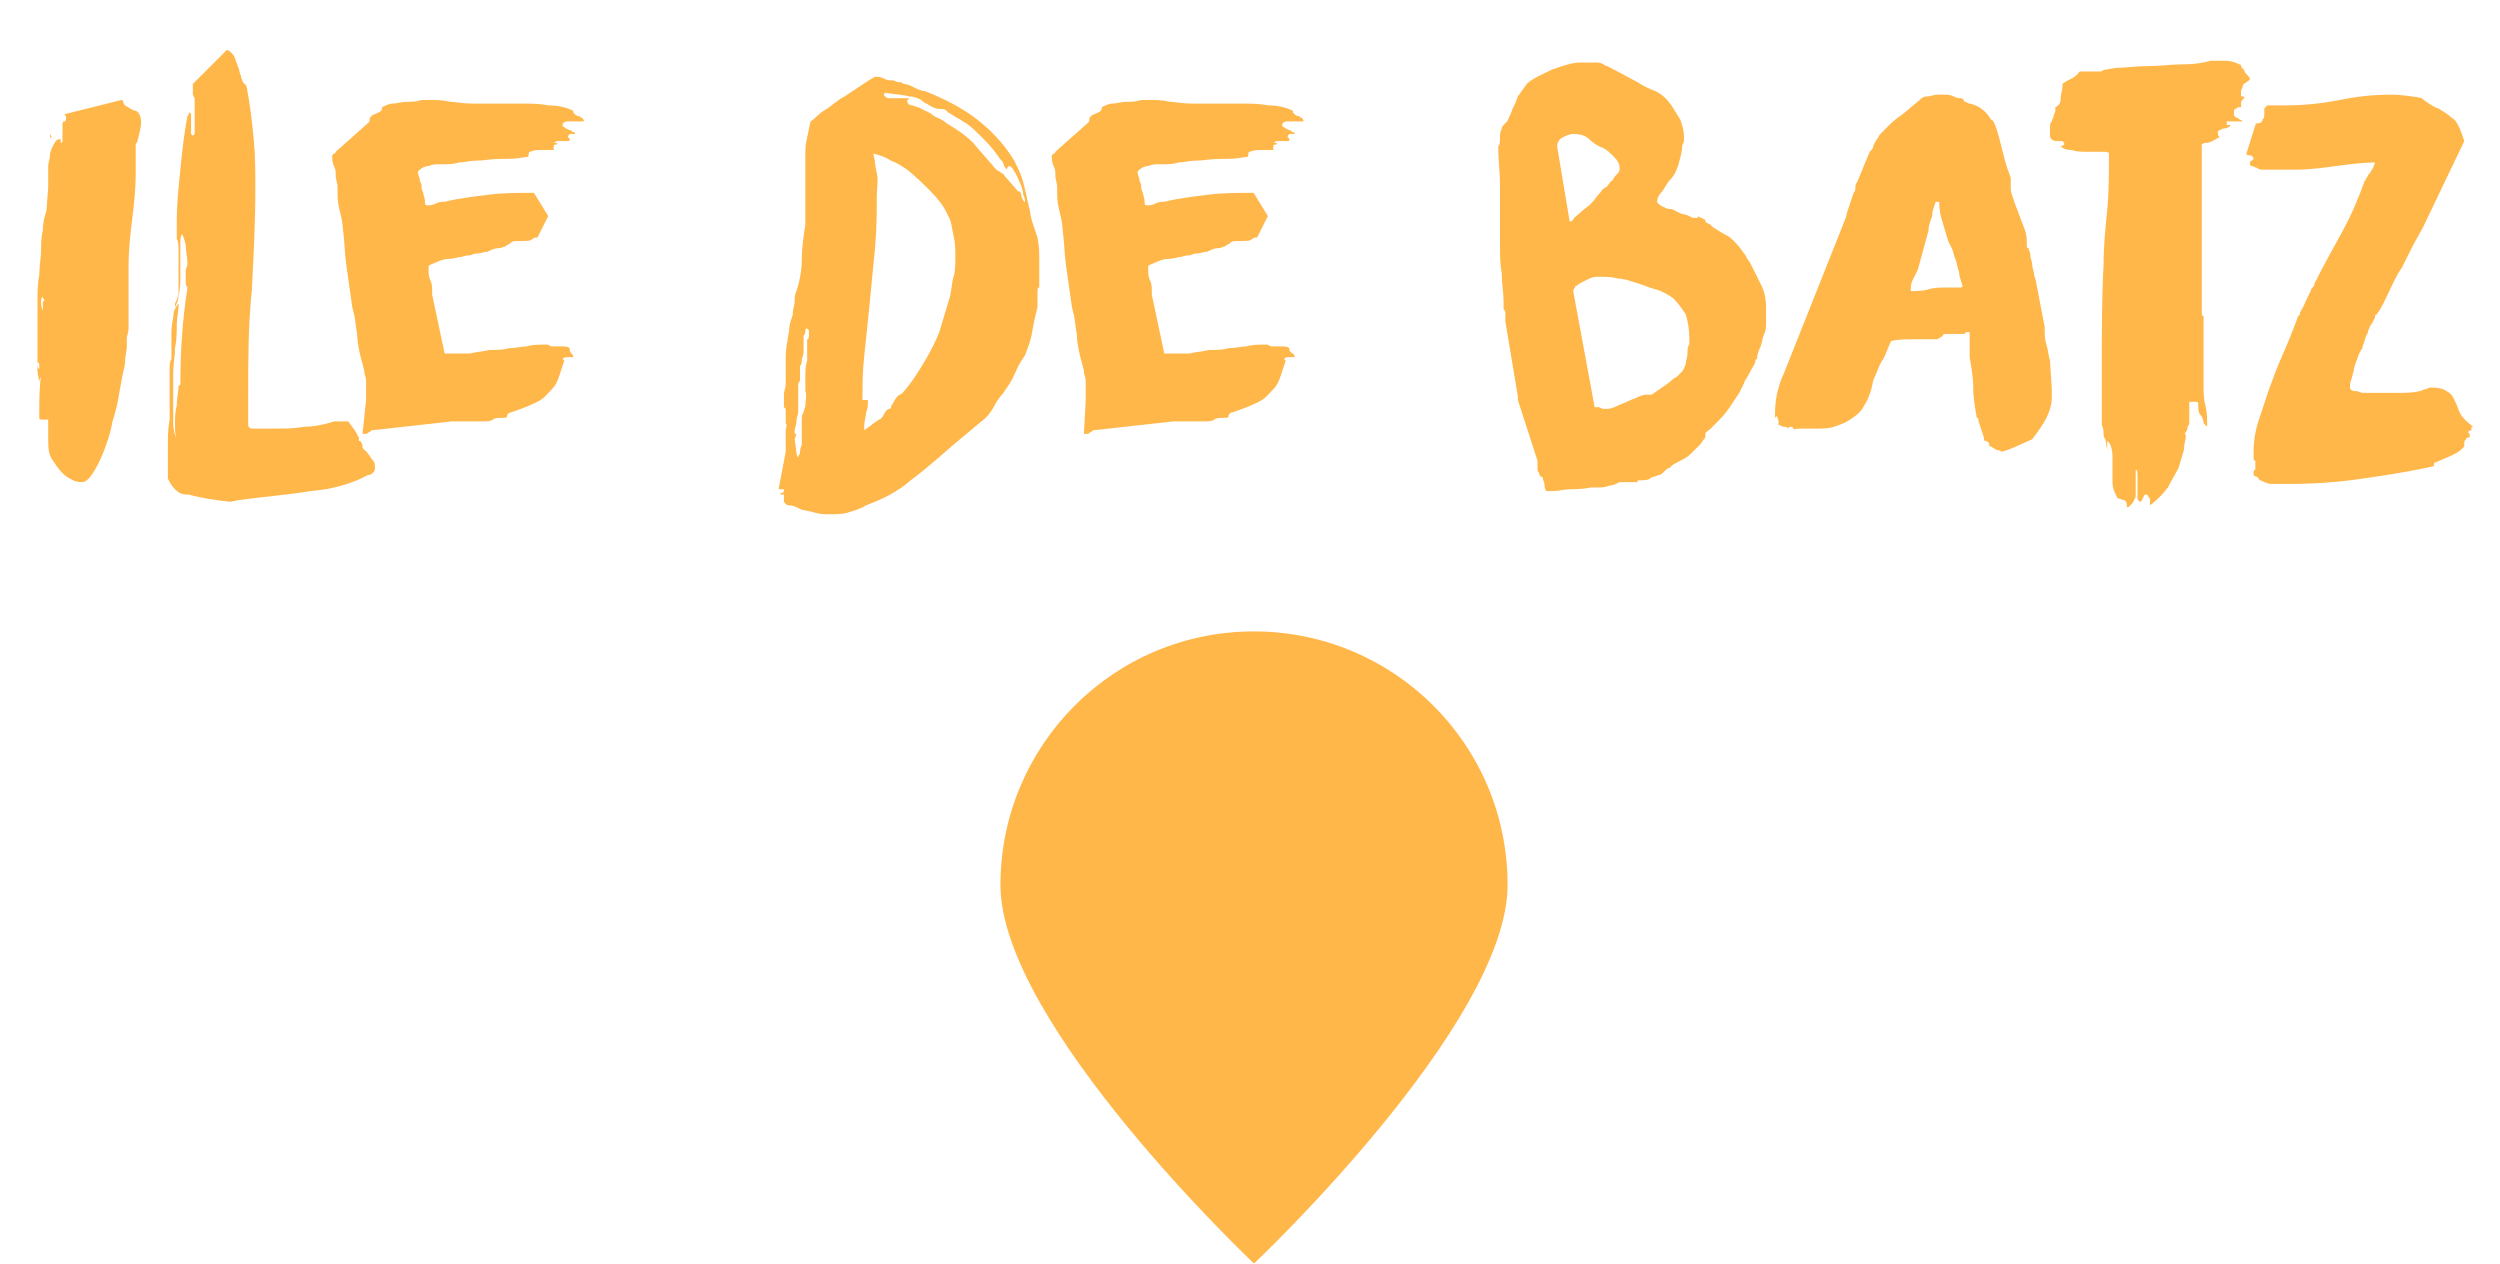 <?xml version="1.0" encoding="utf-8"?>
<!-- Generator: Adobe Illustrator 27.2.0, SVG Export Plug-In . SVG Version: 6.00 Build 0)  -->
<svg version="1.1" id="Calque_1" xmlns="http://www.w3.org/2000/svg" xmlns:xlink="http://www.w3.org/1999/xlink" x="0px" y="0px"
	 viewBox="0 0 140 70.8" style="enable-background:new 0 0 140 70.8;" xml:space="preserve">
<style type="text/css">
	.st0{clip-path:url(#SVGID_00000158716422831685156560000005138271343257294984_);}
	.st1{fill:#FFB74A;}
	.st2{enable-background:new    ;}
</style>
<g id="Groupe_816" transform="translate(-1524 -865)">
	<g id="Groupe_610" transform="translate(1580 935.759)">
		<g>
			<defs>
				<rect id="SVGID_1_" y="-35.4" width="28.5" height="35.4"/>
			</defs>
			<clipPath id="SVGID_00000039098697563269261510000003870167247272659880_">
				<use xlink:href="#SVGID_1_"  style="overflow:visible;"/>
			</clipPath>
			<g id="Groupe_609" style="clip-path:url(#SVGID_00000039098697563269261510000003870167247272659880_);">
				<g id="Groupe_608" transform="translate(14.225)">
					<path id="Tracé_757" class="st1" d="M0,0c0,0,14.2-13.4,14.2-21.2c0-7.9-6.4-14.2-14.2-14.2c-7.9,0-14.2,6.4-14.2,14.2
						C-14.2-13.4,0,0,0,0"/>
				</g>
			</g>
		</g>
	</g>
	<g class="st2">
		<path class="st1" d="M1526.2,888.4c0,0,0-0.1,0-0.2c0-0.1,0-0.2,0-0.2c0-0.6,0-1.3,0.1-2s0.1-1.5,0.1-2.5c0-0.2,0-0.5,0-0.8
			c0-0.3,0-0.5,0-0.8l0.1-0.1c0,0,0,0-0.1-0.1c0,0,0,0,0-0.1c-0.1,0.1-0.1,0.2-0.1,0.3c0,0.1,0,0.3,0.1,0.5c0,0.2,0.1,0.6,0.1,1.2
			c0,0.3,0,0.6,0,0.9c0,0.4-0.1,0.8-0.1,1.3c0,0.1,0,0.2-0.1,0.3c0,0-0.1,0.1-0.1,0.3l-0.1-0.6c0,0,0,0.1,0,0.1c0,0,0,0.1,0,0.1
			c0,0,0-0.1,0-0.2c0-0.1,0-0.1,0-0.2c0,0,0-0.1,0-0.1l0.1,0.2v-0.2c0,0,0-0.1,0-0.1c0,0,0-0.1-0.1-0.1c0,0,0-0.1,0-0.1
			c0-0.1,0-0.2,0-0.4s0-0.5,0-1c0-0.4,0-1.1,0-1.9c0-0.5,0-1,0.1-1.5c0-0.5,0.1-1,0.1-1.4c0-0.3,0-0.7,0.1-1.1
			c0-0.4,0.1-0.8,0.2-1.1l0.1-1.3c0-0.1,0-0.2,0-0.4c0-0.2,0-0.3,0-0.4c0-0.1,0-0.2,0-0.4c0-0.2,0.1-0.4,0.1-0.6
			c0-0.2,0.1-0.4,0.2-0.6c0.1-0.2,0.2-0.3,0.3-0.3h0.1c0,0.1,0,0.2,0,0.2s0,0,0,0c0,0,0.1,0,0.1-0.1c0-0.2,0-0.3,0-0.5
			c0-0.1,0-0.3,0-0.4c0-0.1,0-0.2,0.1-0.2c0.1,0,0.1-0.1,0.1-0.2c0-0.1,0-0.1-0.1-0.2l3.2-0.8c0.1,0,0.1,0.1,0.1,0.1s0,0.1,0.1,0.2
			c0.2,0.1,0.4,0.3,0.6,0.3c0.2,0.1,0.3,0.3,0.3,0.7c0,0.2-0.1,0.6-0.2,1c0,0.1-0.1,0.1-0.1,0.2c0,0.1,0,0.2,0,0.3
			c0,0.1,0,0.2,0,0.3c0,0.1,0,0.2,0,0.3c0,0.2,0,0.3,0,0.3v0.4c0,0.9-0.1,1.8-0.2,2.6c-0.1,0.8-0.2,1.7-0.2,2.6c0,0.3,0,0.6,0,0.9
			c0,0.3,0,0.6,0,0.9c0,0.2,0,0.4,0,0.6s0,0.4,0,0.6c0,0,0,0.1,0,0.1c0,0.1,0,0.1,0,0.1l0,0.1v0.1c0,0.1,0,0.3-0.1,0.6
			c0,0.3,0,0.5,0,0.6c0,0.1-0.1,0.4-0.1,0.9c-0.1,0.4-0.2,0.9-0.3,1.5s-0.2,1.1-0.4,1.7c-0.1,0.6-0.3,1.2-0.5,1.7
			c-0.2,0.5-0.4,0.9-0.6,1.2c-0.2,0.3-0.4,0.5-0.6,0.5c0,0,0,0,0,0c0,0,0,0,0,0c-0.1,0-0.3,0-0.5-0.1c-0.2-0.1-0.4-0.2-0.6-0.4
			s-0.4-0.5-0.6-0.8c-0.2-0.3-0.2-0.7-0.2-1.2v-0.6c0-0.1,0-0.3,0-0.4C1526.2,888.5,1526.2,888.5,1526.2,888.4z M1526.8,872.7v-0.2
			l0.1,0.2L1526.8,872.7z"/>
		<path class="st1" d="M1534.6,892.7C1534.6,892.7,1534.6,892.7,1534.6,892.7c-0.1,0-0.1,0-0.1,0c-0.3,0-0.5-0.1-0.7-0.3
			s-0.3-0.4-0.4-0.6v-0.6c0-0.4,0-0.9,0-1.3c0-0.4,0-0.9,0.1-1.4c0,0,0-0.1,0-0.2c0-0.1,0-0.2,0-0.4s0-0.2,0-0.3c0-0.1,0-0.2,0-0.2
			l0-0.3v-1.5c0-0.2,0-0.3,0.1-0.5c0-0.2,0-0.3,0-0.5c0,0,0,0,0,0v-0.1v-0.7c0-0.3,0-0.6,0.1-1c0-0.3,0.1-0.6,0.3-0.8v0
			c0,0,0,0,0,0.1c0,0.3-0.1,0.7-0.1,1.1c0,0.4,0,0.8-0.1,1.3c0,0.5-0.1,0.9-0.1,1.4c0,0.5,0,0.9,0,1.3c0,0.6,0,1,0,1.5
			c0,0.4,0.1,0.7,0.2,0.9c-0.1-0.2-0.1-0.5-0.1-0.8c0-0.4,0-0.7,0.1-1.1c0-0.4,0.1-0.8,0.1-1.1c0,0,0.1,0,0.1-0.1
			c0-1.7,0.1-3.5,0.4-5.4c-0.1-0.1-0.1-0.2-0.1-0.4c0-0.1,0-0.3,0-0.5c0-0.2,0.1-0.3,0.1-0.4c0-0.4-0.1-0.7-0.1-1.1
			c-0.1-0.4-0.2-0.6-0.2-0.6c0,0-0.1,0.1-0.1,0.4c0,0.1,0,0.2,0,0.3c0,0.1,0,0.2,0,0.4c0,0.2,0,0.4,0,0.6c0,0.2,0,0.5,0,0.7
			c0,0.3,0,0.7-0.1,1c0,0.3-0.1,0.5-0.2,0.7c0,0,0,0,0,0V882c0.1-0.2,0.2-0.4,0.2-0.8c0-0.3,0-0.7,0-1.1c0-0.4,0-0.7,0-1
			s0-0.6-0.1-0.7c0-0.2,0-0.3,0-0.5s0-0.4,0-0.5c0-1,0.1-1.9,0.2-2.9c0.1-1,0.2-2,0.4-3c0,0,0.1-0.1,0.1-0.2c0,0,0.1,0,0.1,0.1v0.3
			v0.5c0,0.1,0,0.2,0,0.3l0.1,0.1l0.1-0.1c0-0.1,0-0.2,0-0.2c0-0.1,0-0.1,0-0.2c0-0.1,0-0.1,0-0.2v-0.2c0-0.2,0-0.4,0-0.5
			c0-0.2,0-0.3,0-0.5v-0.2l-0.1-0.2v-0.6l0.2-0.2l0.8-0.8c0.2-0.2,0.4-0.4,0.6-0.6c0.2-0.2,0.3-0.3,0.3-0.3c0.1,0,0.2,0.1,0.3,0.2
			c0.1,0.1,0.2,0.3,0.2,0.4c0.1,0.2,0.1,0.3,0.2,0.5c0,0.2,0.1,0.3,0.1,0.4c0,0.1,0.1,0.2,0.1,0.3c0.1,0.1,0.1,0.1,0.2,0.2
			c0.2,1,0.3,1.9,0.4,2.9c0.1,1,0.1,1.9,0.1,2.9c0,1.9-0.1,3.8-0.2,5.7c-0.2,1.9-0.2,3.8-0.2,5.7c0,0.2,0,0.4,0,0.6
			c0,0.2,0,0.4,0,0.6c0,0.1,0,0.2,0,0.3c0,0.1,0,0.2,0,0.3c0,0.1,0.1,0.2,0.2,0.2c0.1,0,0.3,0,0.3,0c0.1,0,0.2,0,0.4,0
			c0.2,0,0.3,0,0.3,0h0.4c0.5,0,1,0,1.5-0.1c0.5,0,1.1-0.1,1.7-0.3h0.8c0.1,0.1,0.2,0.3,0.3,0.4c0.1,0.1,0.1,0.2,0.2,0.3
			c0,0.1,0.1,0.2,0.1,0.2v0.2l0.1,0c0,0.1,0.1,0.1,0.1,0.3s0.2,0.2,0.3,0.4c0.1,0.1,0.2,0.3,0.3,0.4c0.1,0.1,0.1,0.3,0.1,0.4
			c0,0.2-0.1,0.3-0.3,0.4c-0.1,0-0.1,0-0.1,0c-0.9,0.5-2,0.8-3.2,0.9c-1.2,0.2-2.5,0.3-4,0.5l-0.5,0.1
			C1536,893,1535.3,892.9,1534.6,892.7z"/>
		<path class="st1" d="M1544.5,887.4v-0.6c0-0.2,0-0.3,0-0.5c0-0.2-0.1-0.3-0.1-0.5c0-0.1-0.1-0.4-0.2-0.8c-0.1-0.4-0.2-0.9-0.2-1.3
			c-0.1-0.5-0.1-0.9-0.2-1.2c-0.1-0.4-0.1-0.5-0.1-0.5c-0.1-0.7-0.2-1.4-0.3-2.1c-0.1-0.7-0.1-1.4-0.2-2.1c0-0.3-0.1-0.7-0.2-1.1
			c-0.1-0.4-0.1-0.7-0.1-1.1v-0.2l-0.1-0.5v-0.1c0-0.2,0-0.3-0.1-0.5c-0.1-0.2-0.1-0.4-0.1-0.6c0,0,0,0,0.1-0.1
			c0.1,0,0.1-0.1,0.1-0.1l1.8-1.6c0.1-0.1,0.1-0.1,0.1-0.2c0-0.1,0-0.1,0.1-0.2c0.1-0.1,0.2-0.1,0.4-0.2c0.2-0.1,0.2-0.2,0.2-0.3
			c0.2-0.1,0.4-0.2,0.6-0.2s0.5-0.1,0.8-0.1c0.3,0,0.5,0,0.8-0.1c0.2,0,0.4,0,0.6,0c0.3,0,0.6,0,1,0.1c0.3,0,0.7,0.1,1.2,0.1h0.3
			c0.1,0,0.2,0,0.4,0c0.2,0,0.5,0,0.7,0c0.3,0,0.5,0,0.7,0c0.2,0,0.4,0,0.4,0h0.3c0.5,0,1,0,1.5,0.1c0.5,0,1,0.1,1.4,0.3
			c0,0.1,0,0.1,0.1,0.2c0,0,0.1,0.1,0.2,0.1c0.1,0,0.1,0.1,0.2,0.1c0,0,0.1,0.1,0.1,0.2c-0.1,0-0.3,0-0.4,0c-0.1,0-0.3,0-0.5,0
			c-0.2,0-0.3,0.1-0.3,0.2c0,0.1,0.1,0.1,0.2,0.2c0.2,0.1,0.2,0.1,0.3,0.1c0,0,0,0.1,0.1,0.1c0.1,0,0.1,0,0.1,0.1
			c-0.2,0-0.3,0-0.3,0c0,0-0.1,0.1-0.1,0.2c0,0,0.1,0,0.1,0.1s0,0.1-0.1,0.1c-0.1,0-0.2,0-0.3,0c-0.1,0-0.2,0-0.3,0
			c-0.1,0-0.1,0.1-0.2,0.1h0.2c0,0.1,0,0.1-0.1,0.1c-0.1,0-0.1,0.1-0.1,0.2c0,0.1,0,0.1,0.1,0.1c0.1,0,0.1,0,0.2,0
			c-0.2,0-0.5,0-0.8,0c-0.4,0-0.6,0-0.8,0.1c-0.1,0-0.1,0.1-0.1,0.2c0,0.1-0.1,0.1-0.2,0.1c-0.5,0.1-0.9,0.1-1.4,0.1
			c-0.5,0-0.9,0.1-1.4,0.1c-0.3,0-0.6,0.1-0.9,0.1c-0.3,0.1-0.6,0.1-0.9,0.1h-0.2c-0.2,0-0.4,0-0.6,0.1c-0.2,0-0.4,0.1-0.6,0.3
			c0,0,0,0.2,0.1,0.4c0,0.2,0.1,0.3,0.1,0.3c0,0.2,0,0.3,0.1,0.5c0,0.1,0.1,0.3,0.1,0.5c0,0,0,0.1,0,0.1c0,0.1,0.1,0.1,0.1,0.1
			c0.2,0,0.3,0,0.5-0.1c0.2-0.1,0.3-0.1,0.5-0.1c0.8-0.2,1.7-0.3,2.5-0.4c0.8-0.1,1.7-0.1,2.5-0.1l0.8,1.3l-0.6,1.2
			c-0.1,0-0.2,0-0.3,0.1s-0.3,0.1-0.8,0.1c-0.2,0-0.3,0-0.4,0.1c-0.1,0.1-0.2,0.1-0.3,0.2c-0.1,0-0.2,0.1-0.4,0.1
			c-0.2,0-0.4,0.1-0.6,0.2c-0.2,0-0.4,0.1-0.6,0.1c-0.2,0-0.3,0.1-0.4,0.1c-0.1,0-0.2,0-0.5,0.1c-0.2,0-0.4,0.1-0.7,0.1
			c-0.2,0-0.5,0.1-0.7,0.2c-0.2,0.1-0.3,0.1-0.4,0.2v0.2c0,0.2,0,0.4,0.1,0.6c0.1,0.2,0.1,0.4,0.1,0.6v0.2l0.7,3.3h1.4
			c0.4-0.1,0.7-0.1,1.1-0.2c0.4,0,0.8,0,1.1-0.1c0.4,0,0.7-0.1,1-0.1c0.3-0.1,0.7-0.1,1-0.1h0.2c0,0,0.1,0.1,0.2,0.1
			c0.1,0,0.3,0,0.5,0c0.2,0,0.4,0,0.5,0.1c0,0.1,0,0.2,0.1,0.3c0.1,0.1,0.1,0.1,0.1,0.2c-0.1,0-0.2,0-0.3,0c-0.1,0-0.2,0-0.3,0.1
			l0.1,0.1c-0.1,0.3-0.2,0.6-0.3,0.9c-0.1,0.3-0.2,0.5-0.4,0.7c-0.2,0.2-0.4,0.5-0.8,0.7c-0.4,0.2-0.9,0.4-1.5,0.6
			c-0.1,0-0.2,0.1-0.2,0.2c0,0.1-0.1,0.1-0.2,0.1c-0.3,0-0.5,0-0.6,0.1s-0.4,0.1-0.6,0.1c0,0-0.1,0-0.2,0c-0.1,0-0.1,0-0.2,0h-1.1
			c0,0-0.1,0-0.1,0c0,0,0,0-0.1,0l-4.5,0.5c0,0-0.1,0.1-0.1,0.1c-0.1,0-0.1,0.1-0.2,0.1c0,0,0,0-0.1,0c-0.1,0-0.1,0-0.1,0
			L1544.5,887.4z"/>
		<path class="st1" d="M1568,890.3v-1.2c0-0.1,0.1-0.3,0-0.4c0-0.2,0-0.3,0-0.4c0,0,0-0.1,0-0.2c0-0.1,0-0.2,0-0.2l-0.1-0.1v-0.1
			c0-0.2,0-0.4,0-0.6c0-0.2,0.1-0.4,0.1-0.6c0-0.4,0-0.8,0-1.2c0-0.4,0-0.8,0.1-1.2c0-0.2,0.1-0.5,0.1-0.7c0-0.2,0.1-0.5,0.2-0.8
			c0,0,0,0,0,0v-0.1c0-0.2,0.1-0.4,0.1-0.6c0-0.2,0-0.4,0.1-0.6c0.2-0.6,0.3-1.2,0.3-1.8c0-0.6,0.1-1.3,0.2-1.9l0-0.1v0v-0.7
			c0,0,0-0.1,0-0.1c0,0,0,0,0-0.1l0-0.1v0v-2.9c0-0.2,0-0.5,0.1-0.9c0.1-0.4,0.1-0.6,0.2-0.9c0.3-0.2,0.5-0.5,0.9-0.7
			c0.3-0.2,0.6-0.5,1-0.7c0.3-0.2,0.6-0.4,0.9-0.6c0.3-0.2,0.6-0.4,0.8-0.5c0.2,0,0.3,0,0.5,0.1c0.2,0.1,0.3,0.1,0.5,0.1
			c0.1,0,0.2,0.1,0.3,0.1c0.1,0,0.2,0,0.3,0.1c0.2,0,0.4,0.1,0.6,0.2c0.2,0.1,0.4,0.2,0.6,0.2c1,0.4,2,0.9,2.8,1.5s1.6,1.4,2.2,2.4
			c0.2,0.4,0.4,0.8,0.5,1.2c0.1,0.4,0.2,0.8,0.3,1.3c0.1,0.3,0.1,0.6,0.2,0.9c0.1,0.3,0.2,0.6,0.3,0.9c0.1,0.5,0.1,0.9,0.1,1.4
			c0,0.5,0,1,0,1.4c-0.1,0-0.1,0.1-0.1,0.3c0,0.2,0,0.5,0,0.8c-0.1,0.4-0.2,0.8-0.3,1.4s-0.3,1-0.4,1.3l-0.2,0.3
			c-0.2,0.3-0.3,0.6-0.5,1c-0.2,0.4-0.4,0.6-0.5,0.8c-0.2,0.2-0.4,0.5-0.5,0.7c-0.1,0.2-0.3,0.5-0.5,0.7l-1.8,1.5
			c-0.8,0.7-1.6,1.4-2.4,2c-0.8,0.7-1.7,1.1-2.5,1.4c-0.3,0.2-0.7,0.3-1,0.4c-0.3,0.1-0.7,0.1-1,0.1c-0.3,0-0.6,0-0.9-0.1
			c-0.3-0.1-0.6-0.1-0.8-0.2c-0.2-0.1-0.4-0.2-0.6-0.2s-0.2-0.1-0.3-0.2c0-0.1,0-0.2,0-0.2c0-0.1,0-0.1,0-0.2h-0.2
			c0-0.1,0.1-0.1,0.1-0.1c0.1,0,0.1-0.1,0.1-0.2c0,0,0,0-0.1,0c0,0-0.1,0-0.2,0L1568,890.3z M1568.5,889.6c0.1,0.6,0.1,1,0.2,1
			c0,0,0-0.1,0.1-0.2c0-0.1,0-0.3,0.1-0.5c0-0.2,0-0.4,0-0.6c0-0.2,0-0.3,0-0.4c0-0.1,0-0.2,0-0.2c0-0.1,0-0.1,0-0.2
			c0-0.1,0-0.3,0.1-0.4c0-0.1,0.1-0.3,0.1-0.4c0-0.3,0.1-0.6,0-0.8c0-0.3,0-0.5,0-0.8c0-0.3,0-0.6,0.1-0.9c0-0.3,0-0.6,0-0.9V884
			c0.1,0,0.1-0.1,0.1-0.3v-0.2c0,0-0.1-0.1-0.1-0.1c-0.1,0-0.1,0-0.1,0.2c0,0,0,0.1-0.1,0.2c0,0.1,0,0.2,0,0.2v0.7
			c0,0,0,0.2-0.1,0.4c0,0.2,0,0.3-0.1,0.4v0.8l-0.1,0.2v1.6c0,0.1-0.1,0.3-0.1,0.5c0,0.2-0.1,0.4-0.1,0.5c0,0,0,0.1,0,0.1
			c0,0.1,0,0.1,0.1,0.1L1568.5,889.6z M1572.6,887.4c0,0.3,0,0.5-0.1,0.7c0,0.2-0.1,0.5-0.1,0.7v0.3c0.1-0.1,0.3-0.2,0.4-0.3
			c0.1-0.1,0.3-0.2,0.4-0.3c0.1,0,0.2-0.1,0.3-0.3c0.1-0.2,0.2-0.3,0.3-0.3c0,0,0.1,0,0.1-0.1s0.1-0.2,0.1-0.2
			c0.1-0.2,0.2-0.4,0.4-0.5c0.2-0.1,0.3-0.3,0.4-0.4c0.4-0.5,0.7-1,1-1.5c0.3-0.5,0.6-1.1,0.8-1.6l0.6-2c0.1-0.4,0.1-0.8,0.2-1.1
			s0.1-0.7,0.1-1.2c0-0.3,0-0.7-0.1-1.1s-0.1-0.8-0.3-1.1c-0.2-0.5-0.6-1-1-1.4c-0.4-0.4-0.8-0.8-1.3-1.2c-0.3-0.2-0.6-0.4-0.9-0.5
			c-0.3-0.2-0.6-0.3-1-0.4c0.1,0.3,0.1,0.7,0.2,1.1s0,0.8,0,1.3c0,0.9,0,1.8-0.1,2.9c-0.1,1-0.2,2.1-0.3,3.1c-0.1,1-0.2,2-0.3,2.9
			c-0.1,0.9-0.1,1.7-0.1,2.3V887.4z M1581,875.7c0.1,0,0.2,0.1,0.2,0.3c0.1,0.2,0.1,0.3,0.2,0.3c0-0.1,0-0.2-0.1-0.4
			c0-0.2-0.1-0.5-0.2-0.7c-0.1-0.2-0.2-0.5-0.3-0.6c-0.1-0.2-0.2-0.3-0.3-0.3c0,0,0,0-0.1,0.1c0,0,0,0.1,0,0.1
			c-0.1-0.1-0.2-0.2-0.2-0.3c0-0.1-0.1-0.2-0.2-0.3c-0.2-0.3-0.5-0.7-0.9-1.1s-0.7-0.7-1-0.9c-0.2-0.1-0.3-0.2-0.5-0.3
			s-0.3-0.2-0.5-0.3l-0.1-0.1c-0.1-0.1-0.2-0.1-0.4-0.1c-0.2,0-0.3-0.1-0.4-0.1c-0.1-0.1-0.2-0.1-0.3-0.2c-0.1,0-0.2-0.1-0.3-0.2
			c-0.2-0.1-0.4-0.2-0.7-0.2c-0.3-0.1-0.7-0.1-1.3-0.2c-0.1,0-0.1,0.1-0.1,0.1l0,0c0,0.1,0.1,0.1,0.2,0.2c0.1,0,0.2,0,0.2,0
			c0.2,0,0.3,0,0.5,0c0.2,0,0.4,0,0.5,0c0,0,0,0.1-0.1,0.1c0,0.2,0.1,0.3,0.3,0.3c0.2,0.1,0.4,0.1,0.5,0.2c0.2,0.1,0.5,0.2,0.7,0.4
			c0.2,0.1,0.5,0.2,0.7,0.4c0.5,0.3,1,0.6,1.5,1.1c0.4,0.5,0.8,0.9,1.2,1.4l0.1,0.1c0.1,0.1,0.2,0.1,0.3,0.2c0.1,0,0.1,0.1,0.2,0.2
			L1581,875.7z"/>
		<path class="st1" d="M1584.8,887.4v-0.6c0-0.2,0-0.3,0-0.5c0-0.2-0.1-0.3-0.1-0.5c0-0.1-0.1-0.4-0.2-0.8c-0.1-0.4-0.2-0.9-0.2-1.3
			c-0.1-0.5-0.1-0.9-0.2-1.2c-0.1-0.4-0.1-0.5-0.1-0.5c-0.1-0.7-0.2-1.4-0.3-2.1c-0.1-0.7-0.1-1.4-0.2-2.1c0-0.3-0.1-0.7-0.2-1.1
			c-0.1-0.4-0.1-0.7-0.1-1.1v-0.2l-0.1-0.5v-0.1c0-0.2,0-0.3-0.1-0.5c-0.1-0.2-0.1-0.4-0.1-0.6c0,0,0,0,0.1-0.1
			c0.1,0,0.1-0.1,0.1-0.1l1.8-1.6c0.1-0.1,0.1-0.1,0.1-0.2c0-0.1,0-0.1,0.1-0.2c0.1-0.1,0.2-0.1,0.4-0.2c0.2-0.1,0.2-0.2,0.2-0.3
			c0.2-0.1,0.4-0.2,0.6-0.2s0.5-0.1,0.8-0.1c0.3,0,0.5,0,0.8-0.1c0.2,0,0.4,0,0.6,0c0.3,0,0.6,0,1,0.1c0.3,0,0.7,0.1,1.2,0.1h0.3
			c0.1,0,0.2,0,0.4,0c0.2,0,0.5,0,0.7,0c0.3,0,0.5,0,0.7,0c0.2,0,0.4,0,0.4,0h0.3c0.5,0,1,0,1.5,0.1c0.5,0,1,0.1,1.4,0.3
			c0,0.1,0,0.1,0.1,0.2c0,0,0.1,0.1,0.2,0.1s0.1,0.1,0.2,0.1c0,0,0.1,0.1,0.1,0.2c-0.1,0-0.3,0-0.4,0c-0.1,0-0.3,0-0.5,0
			c-0.2,0-0.3,0.1-0.3,0.2c0,0.1,0.1,0.1,0.2,0.2c0.2,0.1,0.2,0.1,0.3,0.1c0,0,0,0.1,0.1,0.1c0.1,0,0.1,0,0.1,0.1
			c-0.2,0-0.3,0-0.3,0c0,0-0.1,0.1-0.1,0.2c0,0,0.1,0,0.1,0.1s0,0.1-0.1,0.1c-0.1,0-0.2,0-0.3,0c-0.1,0-0.2,0-0.3,0
			c-0.1,0-0.1,0.1-0.2,0.1h0.2c0,0.1,0,0.1-0.1,0.1c-0.1,0-0.1,0.1-0.1,0.2c0,0.1,0,0.1,0.1,0.1c0.1,0,0.1,0,0.2,0
			c-0.2,0-0.5,0-0.8,0c-0.4,0-0.6,0-0.8,0.1c-0.1,0-0.1,0.1-0.1,0.2c0,0.1-0.1,0.1-0.2,0.1c-0.5,0.1-0.9,0.1-1.4,0.1
			c-0.5,0-0.9,0.1-1.4,0.1c-0.3,0-0.6,0.1-0.9,0.1c-0.3,0.1-0.6,0.1-0.9,0.1h-0.2c-0.2,0-0.4,0-0.6,0.1c-0.2,0-0.4,0.1-0.6,0.3
			c0,0,0,0.2,0.1,0.4c0,0.2,0.1,0.3,0.1,0.3c0,0.2,0,0.3,0.1,0.5c0,0.1,0.1,0.3,0.1,0.5c0,0,0,0.1,0,0.1c0,0.1,0.1,0.1,0.1,0.1
			c0.2,0,0.3,0,0.5-0.1c0.2-0.1,0.3-0.1,0.5-0.1c0.8-0.2,1.7-0.3,2.5-0.4c0.8-0.1,1.7-0.1,2.5-0.1l0.8,1.3l-0.6,1.2
			c-0.1,0-0.2,0-0.3,0.1s-0.3,0.1-0.8,0.1c-0.2,0-0.3,0-0.4,0.1c-0.1,0.1-0.2,0.1-0.3,0.2c-0.1,0-0.2,0.1-0.4,0.1
			c-0.2,0-0.4,0.1-0.6,0.2c-0.2,0-0.4,0.1-0.6,0.1c-0.2,0-0.3,0.1-0.4,0.1c-0.1,0-0.2,0-0.5,0.1c-0.2,0-0.4,0.1-0.7,0.1
			c-0.2,0-0.5,0.1-0.7,0.2c-0.2,0.1-0.3,0.1-0.4,0.2v0.2c0,0.2,0,0.4,0.1,0.6c0.1,0.2,0.1,0.4,0.1,0.6v0.2l0.7,3.3h1.4
			c0.4-0.1,0.7-0.1,1.1-0.2c0.4,0,0.8,0,1.1-0.1c0.4,0,0.7-0.1,1-0.1c0.3-0.1,0.7-0.1,1-0.1h0.2c0,0,0.1,0.1,0.2,0.1
			c0.1,0,0.3,0,0.5,0c0.2,0,0.4,0,0.5,0.1c0,0.1,0,0.2,0.2,0.3c0.1,0.1,0.1,0.1,0.1,0.2c-0.1,0-0.2,0-0.3,0s-0.2,0-0.3,0.1l0.1,0.1
			c-0.1,0.3-0.2,0.6-0.3,0.9c-0.1,0.3-0.2,0.5-0.4,0.7s-0.4,0.5-0.8,0.7c-0.4,0.2-0.9,0.4-1.5,0.6c-0.1,0-0.2,0.1-0.2,0.2
			c0,0.1-0.1,0.1-0.2,0.1c-0.3,0-0.5,0-0.6,0.1s-0.4,0.1-0.6,0.1c0,0-0.1,0-0.2,0c-0.1,0-0.1,0-0.2,0h-1.1c0,0-0.1,0-0.1,0
			c0,0,0,0-0.1,0l-4.5,0.5c0,0-0.1,0.1-0.1,0.1c-0.1,0-0.1,0.1-0.2,0.1c0,0,0,0-0.1,0c-0.1,0-0.1,0-0.1,0L1584.8,887.4z"/>
		<path class="st1" d="M1609,887.4v-0.2l-0.7-4.2v-0.1c0-0.1,0-0.2,0-0.3s0-0.2-0.1-0.3c0,0,0-0.1,0-0.2c0-0.1,0-0.2,0-0.2
			c0-0.5-0.1-1-0.1-1.6c-0.1-0.5-0.1-1-0.1-1.6c0-0.3,0-0.6,0-0.8c0-0.3,0-0.6,0-0.8c0-0.6,0-1.2,0-1.8c0-0.7-0.1-1.3-0.1-2.1
			c0.1-0.1,0.1-0.3,0.1-0.5c0-0.2,0-0.3,0.1-0.5c0-0.1,0.1-0.2,0.1-0.2c0.1-0.1,0.1-0.1,0.2-0.2c0.1-0.2,0.2-0.4,0.3-0.7
			c0.1-0.2,0.2-0.4,0.3-0.7l0.5-0.7c0.3-0.3,0.8-0.5,1.4-0.8c0.6-0.2,1.1-0.4,1.6-0.4h0.2c0,0,0,0,0.1,0c0.1,0,0.1,0,0.2,0
			c0.2,0,0.3,0,0.4,0c0.1,0,0.2,0,0.4,0.1c0,0,0.1,0.1,0.2,0.1s0.1,0.1,0.2,0.1h0c0,0,0,0,0,0c0,0,0,0,0,0l1.5,0.8
			c0.3,0.2,0.7,0.4,1,0.5c0.4,0.2,0.6,0.4,0.9,0.8l0.5,0.8c0.1,0.3,0.2,0.6,0.2,0.9c0,0.1,0,0.2,0,0.3c0,0.1-0.1,0.2-0.1,0.3
			c0,0.3-0.1,0.6-0.2,1c-0.1,0.3-0.2,0.6-0.5,0.9c-0.1,0.1-0.2,0.3-0.4,0.6c-0.2,0.2-0.3,0.4-0.3,0.6c0,0,0,0.1,0.2,0.2
			c0.1,0.1,0.2,0.1,0.2,0.1c0,0,0.1,0.1,0.3,0.1s0.3,0.1,0.3,0.1c0.2,0.1,0.4,0.2,0.5,0.2s0.3,0.1,0.5,0.2c0,0,0.1,0,0.1,0
			s0.1,0,0.1,0c0.1,0,0.1,0,0.1-0.1c0,0,0.1,0.1,0.2,0.1c0.1,0.1,0.2,0.1,0.2,0.1c0,0,0,0,0,0.1c0,0,0.1,0.1,0.1,0.1
			c0.1,0,0.2,0.1,0.3,0.2c0.1,0.1,0.2,0.1,0.3,0.2c0.3,0.2,0.6,0.3,0.8,0.5c0.2,0.2,0.4,0.4,0.6,0.7c0,0,0.1,0.1,0.2,0.3
			s0.2,0.3,0.2,0.3c0.2,0.4,0.4,0.8,0.6,1.2c0.2,0.4,0.3,0.8,0.3,1.3c0,0.2,0,0.5,0,0.8c0,0.3,0,0.5-0.1,0.7
			c-0.1,0.2-0.1,0.4-0.2,0.7c-0.1,0.2-0.2,0.4-0.2,0.7c0,0-0.1,0-0.1,0.1c0,0,0,0.1,0,0.1l-0.5,0.9c-0.1,0.1-0.1,0.2-0.2,0.4
			s-0.1,0.2-0.2,0.4c-0.2,0.3-0.4,0.6-0.6,0.9c-0.2,0.3-0.5,0.6-0.7,0.8c-0.1,0.1-0.2,0.2-0.3,0.3s-0.3,0.2-0.3,0.3c0,0,0,0,0,0.1
			c0,0,0,0,0,0.1c-0.1,0.1-0.2,0.3-0.3,0.4c-0.2,0.2-0.3,0.3-0.5,0.5c-0.2,0.2-0.4,0.3-0.6,0.4c-0.2,0.1-0.4,0.2-0.5,0.3
			c0,0-0.1,0.1-0.1,0.1c-0.1,0-0.2,0.1-0.3,0.2s-0.2,0.2-0.3,0.2c-0.2,0.1-0.4,0.1-0.5,0.2s-0.4,0.1-0.6,0.1c-0.1,0-0.1,0-0.1,0.1
			h-0.3c-0.1,0-0.2,0-0.3,0c-0.1,0-0.2,0-0.4,0c-0.2,0.1-0.4,0.2-0.6,0.2c-0.2,0.1-0.4,0.1-0.7,0.1c-0.1,0-0.2,0-0.3,0
			c-0.5,0.1-0.9,0.1-1.2,0.1c-0.3,0-0.6,0.1-0.9,0.1c-0.3,0-0.4,0-0.4,0c0,0-0.1-0.1-0.1-0.3c0-0.2-0.1-0.3-0.1-0.4
			c0,0,0-0.1-0.1-0.1c-0.1-0.1-0.1-0.1-0.1-0.2c0,0-0.1-0.1-0.1-0.2s0-0.1,0-0.2c0-0.1,0-0.2,0-0.3L1609,887.4z M1611.9,877.4
			c0.1,0,0.1,0,0.2-0.1c0-0.1,0.2-0.2,0.4-0.4c0.2-0.2,0.4-0.3,0.6-0.5s0.3-0.4,0.5-0.6c0.1-0.1,0.1-0.2,0.3-0.3s0.2-0.3,0.4-0.4
			c0.1-0.2,0.2-0.3,0.3-0.4c0.1-0.1,0.1-0.2,0.1-0.3c0-0.2-0.1-0.4-0.3-0.6c-0.2-0.2-0.4-0.4-0.6-0.5c-0.3-0.1-0.6-0.3-0.8-0.5
			s-0.5-0.3-0.9-0.3c-0.2,0-0.4,0.1-0.6,0.2c-0.2,0.1-0.3,0.3-0.3,0.5L1611.9,877.4z M1613.5,887.8c0.1,0,0.2,0.1,0.3,0.1
			c0.2,0,0.4,0,0.6-0.1c0.2-0.1,0.5-0.2,0.7-0.3c0.2-0.1,0.5-0.2,0.7-0.3c0.2-0.1,0.4-0.1,0.5-0.1c0.1,0,0.1,0,0.2,0l1-0.7
			c0.1-0.1,0.2-0.2,0.4-0.3c0.1-0.1,0.2-0.2,0.3-0.3c0.1-0.1,0.1-0.2,0.2-0.4c0-0.2,0.1-0.4,0.1-0.6c0-0.2,0-0.4,0.1-0.5
			c0-0.2,0-0.3,0-0.4c0-0.5-0.1-1-0.2-1.3c-0.2-0.3-0.4-0.6-0.7-0.9c-0.3-0.2-0.6-0.4-1-0.5s-0.8-0.3-1.2-0.4
			c-0.3-0.1-0.6-0.2-0.9-0.2c-0.3-0.1-0.7-0.1-1-0.1h-0.2c-0.2,0-0.4,0.1-0.6,0.2c-0.2,0.1-0.4,0.2-0.5,0.3c0,0-0.1,0-0.1,0.1
			c0,0-0.1,0.1-0.1,0.2l1.2,6.5c0,0,0,0,0.1,0L1613.5,887.8L1613.5,887.8z"/>
		<path class="st1" d="M1636.1,890.3c0,0-0.1-0.1-0.3-0.1c-0.1-0.1-0.2-0.1-0.3-0.2h-0.1l0-0.1c0-0.1-0.1-0.2-0.2-0.2
			c-0.1,0-0.1-0.1-0.1-0.2l-0.3-0.9c0-0.1,0-0.2-0.1-0.2c-0.1-0.6-0.2-1.1-0.2-1.7c0-0.6-0.1-1.1-0.2-1.7c0,0,0-0.1,0-0.2
			c0-0.1,0-0.2,0-0.4c0-0.1,0-0.3,0-0.4c0-0.1,0-0.2,0-0.2v-0.2c0,0-0.1,0-0.1,0c0,0-0.1,0-0.1,0l-0.1,0.1c0,0-0.2,0-0.4,0
			c-0.2,0-0.3,0-0.4,0h-0.1c-0.2,0-0.3,0-0.3,0.1c-0.1,0.1-0.2,0.1-0.3,0.2c-0.1,0-0.2,0-0.3,0c-0.1,0-0.2,0-0.3,0h-0.7
			c-0.5,0-0.9,0-1.3,0.1c-0.2,0.4-0.3,0.8-0.5,1.1s-0.3,0.7-0.5,1.1c-0.1,0.6-0.3,1.1-0.5,1.4c-0.2,0.4-0.5,0.6-0.8,0.8
			c-0.3,0.2-0.6,0.3-0.9,0.4c-0.3,0.1-0.6,0.1-0.9,0.1c-0.1,0-0.2,0-0.3,0c-0.1,0-0.2,0-0.2,0h-0.4c-0.2,0-0.4,0-0.4,0.1
			c0-0.1,0-0.1-0.1-0.1c0-0.1,0-0.1-0.1-0.1s-0.1,0-0.2,0.1c0-0.1-0.1-0.1-0.2-0.1s-0.2-0.1-0.3-0.1l0-0.1c0-0.1,0-0.2-0.1-0.4
			l-0.1,0.1c0-0.4,0-0.8,0.1-1.3c0.1-0.4,0.2-0.8,0.4-1.2l3.5-8.8l0-0.1l0.4-1.2c0.1-0.1,0.1-0.2,0.1-0.3s0-0.2,0.1-0.3l0.7-1.7
			c0.1-0.1,0.2-0.2,0.2-0.3c0-0.1,0.1-0.2,0.2-0.4c0.1-0.1,0.1-0.2,0.2-0.3c0.1-0.1,0.2-0.2,0.4-0.4c0.2-0.2,0.4-0.4,0.7-0.6
			c0.3-0.2,0.6-0.5,1.1-0.9c0.1-0.1,0.2-0.2,0.4-0.2c0.2,0,0.4-0.1,0.6-0.1c0.1,0,0.2,0,0.4,0c0.2,0,0.3,0,0.5,0.1s0.3,0.1,0.4,0.1
			c0.1,0,0.2,0.1,0.2,0.2c0.1,0,0.1,0,0.1,0c0,0,0.1,0.1,0.2,0.1c0.5,0.1,0.9,0.4,1.2,0.9c0.1,0,0.2,0.2,0.3,0.5
			c0.1,0.3,0.2,0.7,0.3,1.1c0.1,0.4,0.2,0.8,0.3,1.1c0.1,0.3,0.2,0.5,0.2,0.6v0.2c0,0,0,0.1,0,0.2c0,0.1,0,0.1,0,0.1
			c0,0.3,0.1,0.5,0.2,0.8c0.1,0.3,0.2,0.5,0.3,0.8c0.1,0.3,0.2,0.5,0.3,0.8s0.1,0.5,0.1,0.8c0,0,0,0.1,0,0.1c0,0,0,0.1,0.1,0.1
			c0,0.1,0.1,0.2,0.1,0.4c0,0.2,0.1,0.3,0.1,0.5s0.1,0.4,0.1,0.5c0,0.2,0.1,0.3,0.1,0.4l0.5,2.6v0.1c0,0.3,0,0.6,0.1,0.9
			s0.1,0.6,0.2,0.9l0.1,1.6c0,0,0,0.2,0,0.5c0,0.3-0.1,0.7-0.3,1.1c-0.2,0.4-0.5,0.8-0.8,1.2
			C1637.3,889.8,1636.8,890.1,1636.1,890.3z M1632.4,876.3c-0.1,0.3-0.2,0.5-0.2,0.8c-0.1,0.3-0.2,0.5-0.2,0.8
			c-0.1,0.4-0.2,0.7-0.3,1.1c-0.1,0.4-0.2,0.7-0.3,1.1c-0.1,0.2-0.2,0.4-0.3,0.6c-0.1,0.2-0.1,0.4-0.1,0.6c0.3,0,0.7,0,1-0.1
			s0.7-0.1,1-0.1h0.1c0,0,0.1,0,0.3,0c0.2,0,0.2,0,0.3,0s0.1,0,0.1,0c0,0,0.1,0,0.1-0.1c-0.1-0.3-0.2-0.6-0.2-0.8
			c-0.1-0.2-0.1-0.5-0.2-0.7c-0.1-0.2-0.1-0.4-0.2-0.6l-0.2-0.4c-0.1-0.3-0.2-0.7-0.3-1c-0.1-0.3-0.2-0.7-0.2-1.1c0,0,0-0.1,0-0.1
			C1632.5,876.3,1632.4,876.3,1632.4,876.3z"/>
		<path class="st1" d="M1642.6,892.9c0,0-0.1-0.1-0.1-0.2c-0.1-0.1-0.1-0.2-0.1-0.2c-0.1-0.2-0.1-0.4-0.1-0.7c0-0.2,0-0.4,0-0.6
			c0-0.2,0-0.4,0-0.6c0-0.4-0.1-0.8-0.3-0.9c0,0,0,0,0,0.1c0,0.1,0,0.2,0,0.4l-0.1-0.6c0,0-0.1-0.1-0.1-0.3c0-0.2,0-0.3-0.1-0.5
			c0-0.2,0-0.4,0-0.6c0-0.2,0-0.3,0-0.4c0-0.4,0-0.8,0-1.1c0-0.4,0-0.8,0-1.1c0-2,0-3.9,0.1-5.8c0-1,0.1-2,0.2-3c0.1-1,0.1-2,0.1-3
			v-0.2c0-0.1-0.2-0.1-0.4-0.1s-0.5,0-0.8,0c-0.3,0-0.6,0-0.9-0.1c-0.3,0-0.5-0.1-0.6-0.2l0.2-0.1c0-0.1,0-0.1-0.1-0.2
			c-0.1,0-0.2,0-0.3,0c-0.1,0-0.2,0-0.3-0.1s-0.1-0.1-0.1-0.2c0-0.1,0-0.2,0-0.4c0-0.2,0-0.3,0.1-0.4c0-0.1,0.1-0.2,0.1-0.3
			c0-0.1,0.1-0.2,0.1-0.3V871c0.2-0.1,0.3-0.2,0.3-0.5s0.1-0.4,0.1-0.7c0,0,0-0.1,0-0.1c0.1-0.1,0.3-0.2,0.5-0.3
			c0.2-0.1,0.3-0.2,0.4-0.3c0-0.1,0.1-0.1,0.2-0.1c0.1,0,0.2,0,0.2,0c0.1,0,0.3,0,0.4,0c0.1,0,0.3,0,0.5,0c0-0.1,0.3-0.1,0.8-0.2
			c0.5,0,1.1-0.1,1.8-0.1c0.7,0,1.3-0.1,2-0.1c0.7,0,1.1-0.1,1.5-0.2c0.2,0,0.5,0,0.8,0s0.6,0.1,0.8,0.2c0,0,0.1,0,0.1,0.1
			s0.2,0.2,0.2,0.3s0.2,0.2,0.3,0.4c0,0,0,0.1-0.2,0.2c-0.1,0.1-0.2,0.1-0.2,0.2c0,0.1-0.1,0.2-0.1,0.3c0,0.1,0,0.2,0,0.3
			c0,0,0.1,0,0.1,0s0.1,0,0.1,0.1c-0.1,0-0.1,0.1-0.2,0.2c0,0.1,0,0.2,0,0.3c-0.1,0-0.2,0-0.3,0.1c-0.1,0-0.1,0.1-0.1,0.3
			c0,0.1,0.1,0.2,0.2,0.2c0.1,0.1,0.2,0.1,0.3,0.2h-0.9c0,0,0,0,0,0.1c0,0,0,0.1,0,0.1h0.2c0,0.1-0.2,0.2-0.4,0.2
			c-0.2,0.1-0.3,0.1-0.3,0.2c0,0.1,0,0.2,0.1,0.3c-0.1,0-0.2,0.1-0.4,0.2s-0.3,0.1-0.4,0.1c-0.1,0-0.2,0.1-0.2,0.1
			c0,0.1,0,0.4,0,0.7c0,0.3,0,0.7,0,1.2s0,1,0,1.5c0,0.5,0,1,0,1.5c0,0.5,0,0.9,0,1.3s0,0.7,0,0.8c0,0.2,0,0.4,0,0.5
			c0,0.2,0,0.4,0,0.5c0,0.2,0,0.5,0,0.7c0,0.2,0,0.5,0,0.7c0,0.1,0,0.2,0.1,0.2v3.9c0,0.3,0,0.7,0.1,1.1c0.1,0.4,0.1,0.8,0.1,1
			c0,0.1,0,0.2,0,0.2c0,0-0.1-0.1-0.2-0.2c0-0.2-0.1-0.4-0.2-0.5c-0.1-0.1-0.1-0.3-0.1-0.6c0-0.1-0.1-0.1-0.2-0.1
			c-0.1,0-0.1,0-0.2,0h-0.1c0,0.1,0,0.2,0,0.5c0,0.2,0,0.4,0,0.4c0,0,0,0.1,0,0.2c0,0.1,0,0.2-0.1,0.3c0,0.1,0,0.2-0.1,0.3
			s0,0.1,0,0.2s0,0,0,0c0,0,0,0,0,0.1c0,0.1-0.1,0.4-0.1,0.7c-0.1,0.3-0.2,0.7-0.3,1c-0.2,0.4-0.4,0.7-0.6,1.1c-0.3,0.4-0.6,0.7-1,1
			v-0.3c0,0,0-0.1-0.1-0.2c0,0,0-0.1-0.1-0.1h-0.1l-0.2,0.4c-0.1,0-0.2-0.1-0.2-0.2c0-0.2,0-0.4,0-0.6c0-0.2,0-0.4,0-0.6
			c0-0.2,0-0.4-0.1-0.4c0,0,0,0,0,0.1v0.1c0,0,0,0.1,0,0.2c0,0.1,0,0.2,0,0.3c0,0.1,0,0.2,0,0.3s0,0.1,0,0.2c0,0.1,0,0.1,0,0.2
			c0,0.1,0,0.2-0.1,0.3c0,0.1-0.1,0.2-0.2,0.3c-0.1,0.1-0.1,0.1-0.2,0.1v-0.1c0-0.2-0.1-0.3-0.2-0.3L1642.6,892.9z"/>
		<path class="st1" d="M1650.2,891.6c0-0.2,0-0.3,0.1-0.3l0-0.5c-0.1,0-0.1-0.1-0.1-0.2v-0.3c0-0.6,0.1-1.2,0.3-1.8
			c0.2-0.6,0.4-1.2,0.6-1.8c0.1-0.2,0.2-0.6,0.5-1.3s0.7-1.6,1.1-2.7c0,0,0,0,0.1-0.1c0,0,0-0.1,0-0.1c0.1-0.2,0.2-0.3,0.3-0.6
			c0.1-0.2,0.2-0.4,0.3-0.6c0-0.1,0.1-0.2,0.1-0.2c0.1-0.1,0.1-0.1,0.1-0.2c0.5-1,1-1.9,1.5-2.8c0.5-0.9,0.9-1.8,1.3-2.9
			c0-0.1,0.1-0.1,0.1-0.2c0.1-0.1,0.1-0.2,0.2-0.3c0.1-0.1,0.1-0.2,0.2-0.3c0-0.1,0.1-0.2,0.1-0.3c-0.7,0-1.4,0.1-2.2,0.2
			c-0.7,0.1-1.5,0.2-2.2,0.2h-0.7c0,0-0.1,0-0.2,0c-0.1,0-0.2,0-0.3,0c-0.1,0-0.2,0-0.3,0c-0.1,0-0.1,0-0.2,0c-0.1,0-0.1,0-0.2,0
			c-0.1,0-0.2,0-0.3-0.1c-0.1,0-0.2-0.1-0.3-0.1c-0.1,0-0.1-0.1-0.1-0.2c0,0,0-0.1,0.1-0.1c0,0,0.1-0.1,0.1-0.1
			c0-0.1-0.1-0.2-0.2-0.2c-0.1,0-0.2,0-0.2-0.1l0.5-1.6c0-0.1,0.1-0.1,0.2-0.1c0.1,0,0.2-0.1,0.2-0.2c0,0,0.1-0.1,0.1-0.2
			c0-0.1,0-0.2,0-0.3s0-0.2,0.1-0.2c0-0.1,0.1-0.1,0.1-0.1h0.2c0.1,0,0.2,0,0.4,0s0.3,0,0.4,0c1,0,2-0.1,3-0.3
			c1-0.2,1.9-0.3,2.9-0.3c0.6,0,1.2,0.1,1.8,0.2l-0.1,0c0.4,0.3,0.7,0.5,1,0.6c0.3,0.2,0.5,0.3,0.7,0.5c0.2,0.1,0.3,0.3,0.4,0.5
			c0.1,0.2,0.2,0.5,0.3,0.8l-2.3,4.8c-0.2,0.4-0.4,0.7-0.6,1.1c-0.2,0.4-0.4,0.8-0.6,1.2c-0.3,0.4-0.5,0.9-0.7,1.3s-0.4,0.9-0.7,1.3
			c-0.1,0-0.1,0.1-0.1,0.2c0,0-0.1,0.1-0.1,0.2c-0.1,0.1-0.1,0.2-0.2,0.3c0,0.1-0.1,0.2-0.1,0.3c0,0.1-0.1,0.2-0.1,0.2
			c-0.1,0.4-0.2,0.6-0.2,0.6c0,0.1,0,0.1,0,0.1c-0.1,0.1-0.2,0.3-0.3,0.6s-0.2,0.5-0.2,0.7l-0.2,0.7c0,0,0,0.1,0,0.1
			c0,0,0,0.1,0,0.1c0,0.1,0.1,0.2,0.3,0.2c0.2,0,0.3,0.1,0.4,0.1c0.3,0,0.6,0,1,0c0.3,0,0.6,0,1,0c0.4,0,0.8,0,1.2-0.1
			c0.1,0,0.2-0.1,0.3-0.1c0.1,0,0.2-0.1,0.3-0.1c0.5,0,0.8,0.1,0.9,0.2c0.2,0.1,0.3,0.2,0.4,0.4c0.1,0.2,0.2,0.4,0.3,0.7
			c0.1,0.3,0.4,0.6,0.8,0.9l-0.1,0c0,0,0,0.1,0,0.1c0,0.1,0,0.1,0,0.1c-0.1,0-0.1,0-0.2,0.1l0.1,0.1c0,0,0,0,0,0.1c0,0,0,0,0,0.1
			c-0.1,0-0.2,0-0.2,0.1c-0.1,0.1-0.1,0.1-0.1,0.2c0,0.1,0,0.1,0,0.2c0,0-0.1,0.1-0.2,0.2c-0.1,0.1-0.3,0.2-0.5,0.3
			c-0.2,0.1-0.5,0.2-0.9,0.4c-0.1,0-0.1,0-0.1,0.2c-1.3,0.3-2.6,0.5-4,0.7c-1.3,0.2-2.7,0.3-4.1,0.3h-0.4c-0.2,0-0.4,0-0.6,0
			s-0.4-0.1-0.6-0.2c-0.1,0-0.1-0.1-0.2-0.2C1650.3,891.7,1650.2,891.6,1650.2,891.6z"/>
	</g>
</g>
</svg>
